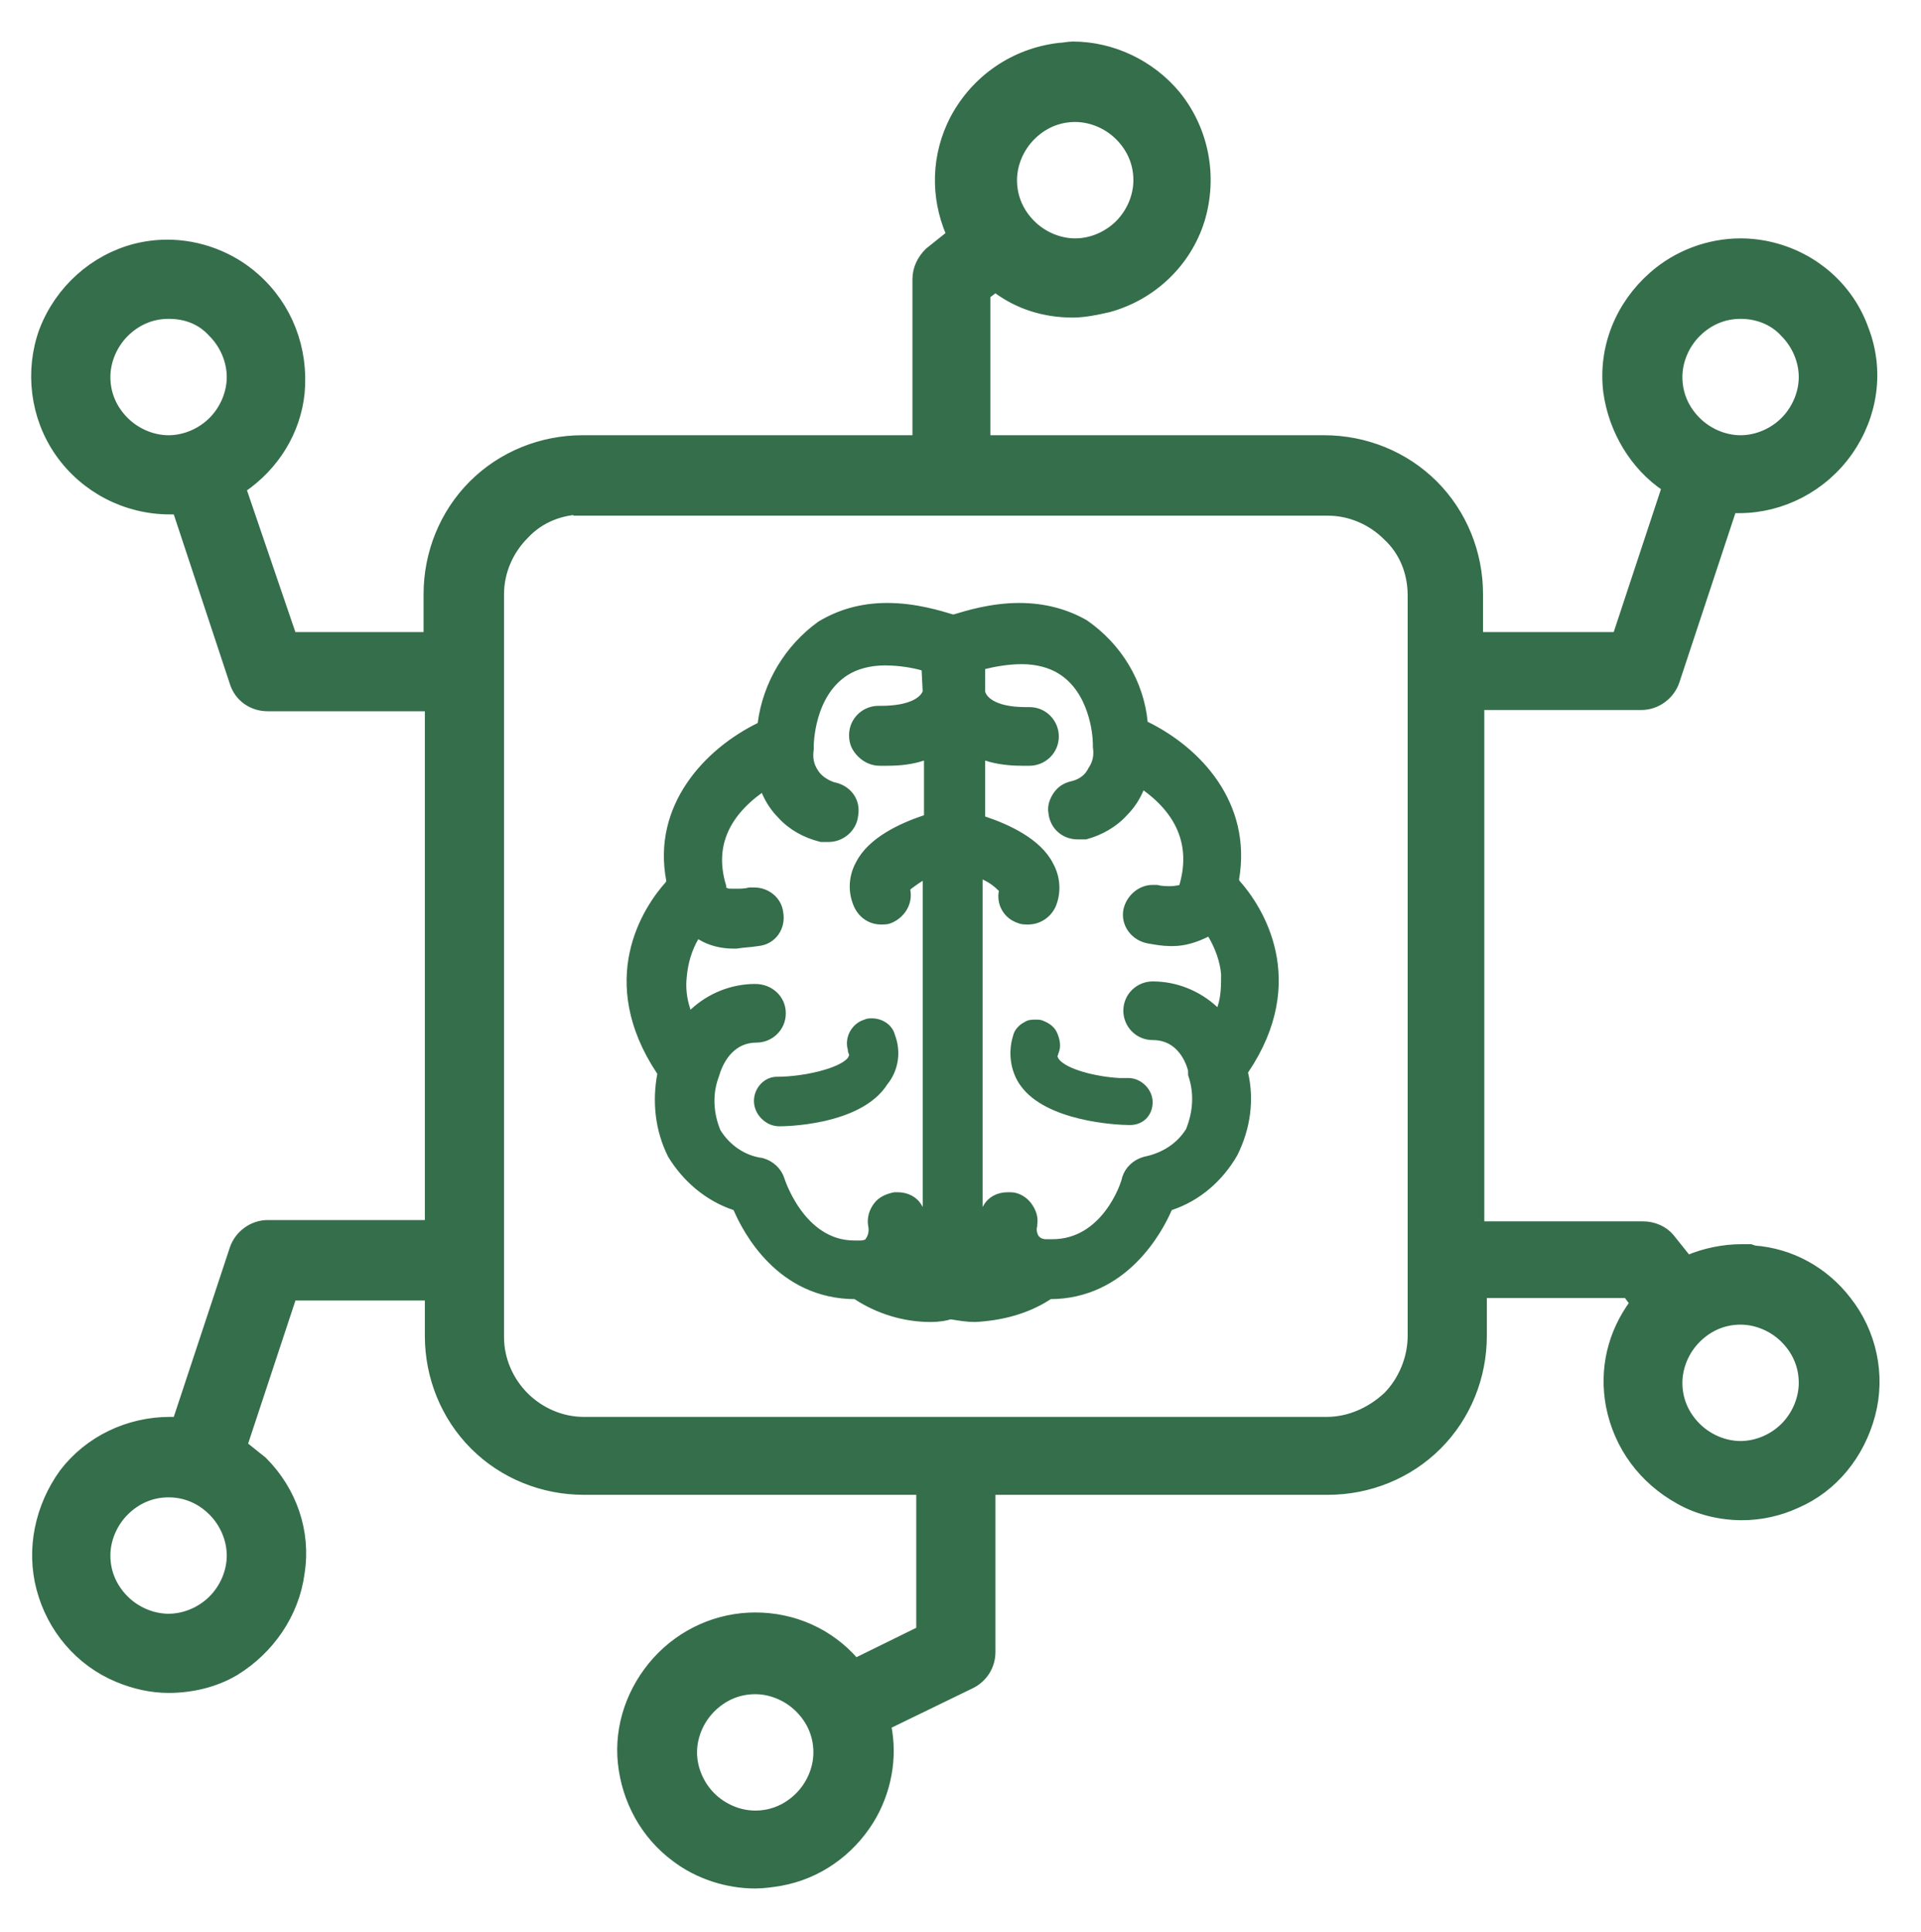 <svg width="185" height="186" viewBox="0 0 185 186" fill="none" xmlns="http://www.w3.org/2000/svg">
<path d="M75.054 108.454C74.442 108.454 73.831 108.21 73.342 107.72C72.853 107.231 72.608 106.62 72.608 106.008C72.608 104.786 73.586 103.685 74.809 103.685C77.499 103.685 80.923 102.829 81.657 101.851L81.779 101.606L81.657 101.239V101.117C81.29 99.894 82.024 98.549 83.247 98.182C83.491 98.06 83.736 98.06 83.981 98.06C84.959 98.06 85.937 98.671 86.182 99.65C86.793 101.239 86.549 103.074 85.448 104.419C82.88 108.454 75.298 108.454 75.054 108.454Z" fill="#346E4A"/>
<path d="M89.606 126.797C87.16 126.797 84.714 126.063 82.635 124.718L82.513 124.596H82.391C75.176 124.596 71.997 118.359 71.141 116.403L71.018 116.158L70.774 116.036C68.206 115.18 66.127 113.346 64.782 111.144C63.559 108.699 63.314 106.008 63.803 103.44V103.196L63.681 103.073C57.934 94.391 62.336 87.665 64.537 85.22L64.659 84.975V84.731C63.314 77.76 68.206 72.502 73.219 70.056L73.464 69.934V69.689C73.953 65.899 76.032 62.474 79.089 60.273C80.924 59.173 83.002 58.561 85.448 58.561C88.138 58.561 90.462 59.295 91.685 59.662H91.807H91.929C93.152 59.295 95.476 58.561 98.166 58.561C100.612 58.561 102.69 59.173 104.402 60.151C107.582 62.352 109.661 65.776 110.028 69.567V69.812L110.272 69.934C115.286 72.38 120.055 77.516 118.832 84.608V84.853L118.954 85.097C121.156 87.543 125.558 94.391 119.81 102.951L119.688 103.073V103.318C120.3 105.886 119.933 108.576 118.71 111.022C117.365 113.345 115.286 115.18 112.718 116.036L112.473 116.158L112.351 116.403C111.495 118.359 108.193 124.596 101.101 124.596H100.978L100.856 124.718C98.777 126.063 96.332 126.675 93.886 126.797C93.152 126.797 92.418 126.675 91.685 126.552H91.562H91.44C91.073 126.675 90.462 126.797 89.606 126.797ZM68.695 103.685C68.084 105.397 68.206 107.353 68.939 109.065C69.918 110.655 71.507 111.756 73.342 112C74.198 112.245 74.809 112.856 75.054 113.59C75.054 113.59 77.01 119.949 82.269 119.949C82.513 119.949 82.635 119.949 82.88 119.949C83.247 119.949 83.614 119.827 83.858 119.582V119.46C84.103 119.093 84.225 118.482 84.103 117.992C83.981 117.259 84.225 116.647 84.592 116.158C84.959 115.669 85.57 115.424 86.182 115.302C86.304 115.302 86.304 115.302 86.426 115.302C87.282 115.302 88.016 115.669 88.383 116.403L89.361 117.87V83.875L88.872 84.241C88.383 84.486 87.894 84.853 87.405 85.22L87.16 85.464V85.709C87.405 86.809 86.793 87.91 85.693 88.399C85.448 88.521 85.204 88.522 84.837 88.522C83.858 88.522 83.002 87.91 82.635 86.932C82.146 85.709 82.269 84.364 82.88 83.263C83.981 81.062 86.915 79.717 89.117 78.983L89.484 78.861V72.502L88.872 72.747C87.772 73.113 86.671 73.236 85.448 73.236H84.714C84.103 73.236 83.492 72.991 83.002 72.502C82.513 72.013 82.269 71.524 82.269 70.79C82.269 69.445 83.369 68.467 84.592 68.467H84.837C87.894 68.467 89.117 67.488 89.361 66.632L89.239 64.187L88.872 64.064C88.016 63.82 86.671 63.575 85.204 63.575C83.736 63.575 82.391 63.942 81.413 64.553C77.866 66.755 77.866 71.768 77.866 71.891V72.135C77.744 72.991 77.866 73.725 78.356 74.459C78.722 75.07 79.456 75.559 80.19 75.804C81.535 76.048 82.391 77.149 82.146 78.494C82.024 79.717 80.924 80.573 79.823 80.573H79.701C79.578 80.573 79.456 80.573 79.456 80.573C79.334 80.573 79.212 80.573 79.089 80.573C77.622 80.206 76.277 79.472 75.298 78.372C74.687 77.76 74.198 77.027 73.831 76.171L73.586 75.559L73.097 75.926C69.551 78.494 68.328 81.673 69.429 85.342V85.464V85.831L69.796 85.953C69.918 86.076 70.285 86.076 70.896 86.076C71.263 86.076 71.752 86.076 72.241 85.953C72.364 85.953 72.486 85.953 72.608 85.953C73.831 85.953 74.809 86.809 74.931 87.91C75.176 89.255 74.32 90.478 72.975 90.6C72.241 90.723 71.63 90.723 70.896 90.845C70.774 90.845 70.774 90.845 70.651 90.845C69.551 90.845 68.45 90.6 67.472 89.989L66.983 89.744L66.861 90.111C66.127 91.334 65.76 92.679 65.638 94.024C65.516 95.125 65.638 96.225 66.005 97.326L66.249 98.182L66.861 97.571C68.45 96.103 70.529 95.247 72.73 95.247C74.076 95.247 75.176 96.225 75.176 97.571C75.176 98.916 74.076 99.894 72.853 99.894C70.529 99.894 69.306 101.728 68.817 103.318L68.695 103.685ZM97.065 115.302C97.188 115.302 97.188 115.302 97.31 115.302C97.921 115.302 98.533 115.669 98.9 116.158C99.266 116.647 99.511 117.259 99.389 117.87V117.992C99.266 118.482 99.389 118.971 99.633 119.338V119.46H99.756C100 119.704 100.367 119.827 100.734 119.827C100.978 119.827 101.101 119.827 101.345 119.827C106.481 119.827 108.438 114.201 108.56 113.468C108.805 112.734 109.416 112.123 110.272 111.878C112.106 111.511 113.696 110.533 114.674 108.943C115.408 107.109 115.53 105.275 114.919 103.44C114.919 103.318 114.919 103.196 114.919 103.196V103.073C114.797 102.462 113.941 99.65 111.006 99.65C109.661 99.65 108.682 98.549 108.682 97.326C108.682 95.981 109.783 95.003 111.006 95.003C113.207 95.003 115.286 95.859 116.876 97.326L117.487 97.938L117.732 97.082C118.098 95.981 118.098 94.88 118.098 93.78C117.976 92.435 117.487 91.09 116.753 89.867L116.509 89.5L116.142 89.744C115.164 90.234 114.063 90.6 112.962 90.6C112.84 90.6 112.718 90.6 112.718 90.6C111.984 90.6 111.373 90.478 110.639 90.356C109.294 90.111 108.438 88.888 108.682 87.665C108.927 86.565 109.905 85.709 111.006 85.709C111.128 85.709 111.25 85.709 111.373 85.709C111.862 85.831 112.351 85.831 112.718 85.831C113.207 85.831 113.574 85.709 113.818 85.709L114.063 85.587V85.342C115.164 81.551 113.941 78.249 110.394 75.681L109.905 75.315L109.661 75.926C109.294 76.782 108.805 77.516 108.193 78.127C107.215 79.228 105.87 79.961 104.525 80.328C104.402 80.328 104.28 80.328 104.158 80.328H104.036H103.791C102.568 80.328 101.59 79.472 101.468 78.249C101.345 77.638 101.59 77.027 101.957 76.537C102.324 76.048 102.813 75.804 103.424 75.681C104.28 75.437 104.892 74.948 105.258 74.214C105.748 73.48 105.87 72.747 105.748 71.891C105.748 71.768 105.748 71.768 105.748 71.646C105.748 70.668 105.381 66.388 102.201 64.431C101.223 63.82 99.878 63.453 98.41 63.453C97.065 63.453 95.72 63.697 94.742 63.942L94.375 64.064V66.632C94.497 67.366 95.476 68.589 98.777 68.589H99.144C100.489 68.589 101.468 69.689 101.468 70.912C101.468 72.257 100.367 73.236 99.144 73.236H98.41C97.31 73.236 96.087 73.113 94.986 72.747L94.375 72.502V78.983L94.742 79.105C96.943 79.839 99.878 81.184 100.978 83.385C101.59 84.486 101.712 85.831 101.223 87.054C100.856 87.91 100 88.522 99.022 88.522C98.655 88.522 98.41 88.521 98.166 88.399C97.065 88.032 96.454 86.932 96.698 85.831V85.587L96.454 85.342C96.087 84.975 95.598 84.608 95.109 84.364L94.13 83.875V117.87L95.109 116.403C95.476 115.669 96.209 115.302 97.065 115.302Z" fill="#346E4A" stroke="#346E4A"/>
<path d="M108.804 108.332C107.459 108.332 100.733 107.965 98.287 104.541C97.309 103.196 97.064 101.361 97.554 99.772C97.676 99.16 98.165 98.671 98.654 98.427C99.021 98.182 99.388 98.182 99.755 98.182C99.999 98.182 100.244 98.182 100.489 98.304C101.1 98.549 101.589 98.916 101.834 99.527C102.078 100.139 102.201 100.75 101.956 101.361L101.834 101.728L101.956 101.973C102.69 102.951 105.502 103.685 107.826 103.807H108.682C109.905 103.807 111.005 104.908 111.005 106.131C111.005 107.353 110.149 108.332 108.804 108.332Z" fill="#346E4A"/>
<path d="M142.067 118.604H158.209C159.065 118.604 159.921 118.97 160.41 119.582L162.366 122.028L162.856 121.783C164.323 121.172 166.035 120.805 167.747 120.805H168.481L168.848 120.927C172.272 121.172 175.329 122.884 177.408 125.574C179.731 128.509 180.587 132.422 179.609 136.091C178.63 139.759 176.185 142.816 172.761 144.284C171.171 145.017 169.459 145.384 167.747 145.384C165.79 145.384 163.712 144.895 162 143.917C158.698 142.083 156.374 139.025 155.641 135.235C155.029 131.933 155.763 128.631 157.842 125.819L158.086 125.452L156.986 123.984H142.189V128.631C142.189 132.422 140.722 136.091 138.031 138.781C135.341 141.471 131.673 142.939 127.882 142.939H94.865V159.08C94.865 160.181 94.253 161.159 93.275 161.648L84.715 165.806L84.837 166.295C85.448 169.23 84.837 172.409 83.247 174.977C81.413 177.912 78.478 179.991 75.054 180.603C74.32 180.725 73.465 180.847 72.731 180.847C70.163 180.847 67.472 179.991 65.394 178.401C62.581 176.323 60.869 173.143 60.502 169.719C60.135 166.295 61.358 162.871 63.682 160.303C66.005 157.735 69.307 156.268 72.731 156.268C76.277 156.268 79.579 157.735 81.902 160.425L82.269 160.792L89.239 157.368V142.939H56.222C52.431 142.939 48.763 141.471 46.072 138.781C43.382 136.091 41.915 132.422 41.915 128.631V124.229H27.73L22.716 139.392L23.083 139.637C23.694 140.126 24.306 140.615 24.917 141.104C27.607 143.795 28.952 147.585 28.341 151.376C27.852 155.167 25.528 158.469 22.349 160.425C20.515 161.526 18.314 162.015 16.235 162.015C14.645 162.015 13.055 161.648 11.588 161.037C8.042 159.569 5.474 156.512 4.495 152.844C3.517 149.175 4.373 145.262 6.574 142.205C8.898 139.148 12.566 137.436 16.357 137.436C16.602 137.436 16.846 137.436 16.968 137.436H17.458L23.083 120.438C23.45 119.337 24.55 118.481 25.773 118.481H41.915V67.488H25.773C24.55 67.488 23.45 66.754 23.083 65.531L17.458 48.534H16.968C16.724 48.534 16.479 48.534 16.357 48.534C12.322 48.534 8.531 46.577 6.207 43.276C3.884 39.974 3.395 35.694 4.74 32.025C6.207 28.234 9.387 25.422 13.178 24.444C14.156 24.199 15.134 24.077 16.112 24.077C19.047 24.077 21.982 25.177 24.183 27.134C27.24 29.824 28.708 33.737 28.341 37.773C27.974 41.319 26.018 44.498 22.96 46.577L22.594 46.822L27.73 61.863H41.792V57.216C41.792 53.425 43.26 49.757 45.95 47.066C48.641 44.376 52.309 42.909 56.1 42.909H88.873V26.889C88.873 26.033 89.239 25.299 89.851 24.688L92.297 22.732L92.052 22.242C90.585 18.818 90.707 15.027 92.419 11.726C94.375 8.057 97.922 5.611 102.079 5.122C102.446 5.122 102.935 5 103.302 5C106.971 5 110.517 6.712 112.841 9.525C115.409 12.704 116.265 16.984 115.042 21.02C113.819 24.933 110.639 27.99 106.604 29.09C105.503 29.335 104.403 29.579 103.302 29.579C100.734 29.579 98.289 28.846 96.21 27.256L95.843 27.012L94.375 28.112V42.909H127.515C131.306 42.909 134.974 44.376 137.665 47.066C140.355 49.757 141.822 53.425 141.822 57.216V61.863H156.13L161.144 46.7L160.777 46.455C157.842 44.498 155.885 41.197 155.396 37.65C154.907 33.615 156.497 29.702 159.554 27.012C161.755 25.055 164.69 23.954 167.625 23.954C168.603 23.954 169.581 24.077 170.56 24.321C174.473 25.299 177.652 28.112 178.997 31.903C180.465 35.694 179.853 39.852 177.53 43.153C175.206 46.455 171.416 48.411 167.502 48.411C167.258 48.411 167.136 48.411 166.891 48.411H166.402L160.777 65.409C160.41 66.51 159.309 67.366 158.086 67.366H157.964H141.945V118.604H142.067ZM72.731 162.137C70.897 162.137 69.307 162.871 68.084 164.094C66.861 165.317 66.127 167.029 66.127 168.741C66.127 170.453 66.861 172.165 68.084 173.388C69.307 174.611 71.019 175.344 72.731 175.344C74.565 175.344 76.155 174.611 77.378 173.388C78.6 172.165 79.334 170.453 79.334 168.741C79.334 166.907 78.6 165.317 77.378 164.094C76.155 162.871 74.443 162.137 72.731 162.137ZM16.235 143.183C14.4 143.183 12.811 143.917 11.588 145.14C10.365 146.363 9.631 148.075 9.631 149.787C9.631 151.621 10.365 153.211 11.588 154.433C12.811 155.656 14.523 156.39 16.235 156.39C17.947 156.39 19.659 155.656 20.882 154.433C22.104 153.211 22.838 151.499 22.838 149.787C22.838 148.075 22.104 146.363 20.882 145.14C19.659 143.917 18.069 143.183 16.235 143.183ZM167.625 126.552C165.79 126.552 164.201 127.286 162.978 128.509C161.755 129.732 161.021 131.444 161.021 133.156C161.021 134.99 161.755 136.58 162.978 137.803C164.201 139.025 165.913 139.759 167.625 139.759C169.337 139.759 171.049 139.025 172.272 137.803C173.494 136.58 174.228 134.868 174.228 133.156C174.228 131.321 173.494 129.732 172.272 128.509C171.049 127.286 169.337 126.552 167.625 126.552ZM56.222 48.534C53.899 48.534 51.698 49.39 50.108 51.102C48.518 52.691 47.54 54.893 47.54 57.216V128.753C47.54 131.077 48.518 133.278 50.108 134.868C51.698 136.457 53.899 137.436 56.222 137.436H127.759C130.083 137.436 132.284 136.457 133.996 134.868C135.586 133.278 136.564 130.955 136.564 128.631V57.338C136.564 55.015 135.708 52.814 133.996 51.224C132.406 49.634 130.205 48.656 127.882 48.656H56.222V48.534ZM167.625 29.702C165.79 29.702 164.201 30.436 162.978 31.658C161.755 32.881 161.021 34.593 161.021 36.305C161.021 38.139 161.755 39.729 162.978 40.952C164.201 42.175 165.913 42.909 167.625 42.909C169.337 42.909 171.049 42.175 172.272 40.952C173.494 39.729 174.228 38.017 174.228 36.305C174.228 34.593 173.494 32.881 172.272 31.658C171.049 30.313 169.337 29.702 167.625 29.702ZM16.235 29.702C14.4 29.702 12.811 30.436 11.588 31.658C10.365 32.881 9.631 34.593 9.631 36.305C9.631 38.139 10.365 39.729 11.588 40.952C12.811 42.175 14.523 42.909 16.235 42.909C17.947 42.909 19.659 42.175 20.882 40.952C22.104 39.729 22.838 38.017 22.838 36.305C22.838 34.593 22.104 32.881 20.882 31.658C19.659 30.313 18.069 29.702 16.235 29.702ZM103.547 10.747C101.713 10.747 100.123 11.481 98.9 12.704C97.677 13.927 96.943 15.639 96.943 17.351C96.943 19.185 97.677 20.775 98.9 21.998C100.123 23.221 101.835 23.954 103.547 23.954C105.259 23.954 106.971 23.221 108.194 21.998C109.417 20.775 110.15 19.063 110.15 17.351C110.15 15.517 109.417 13.927 108.194 12.704C106.971 11.481 105.259 10.747 103.547 10.747Z" fill="#346E4A" stroke="#346E4A" stroke-width="2"/>
</svg>
